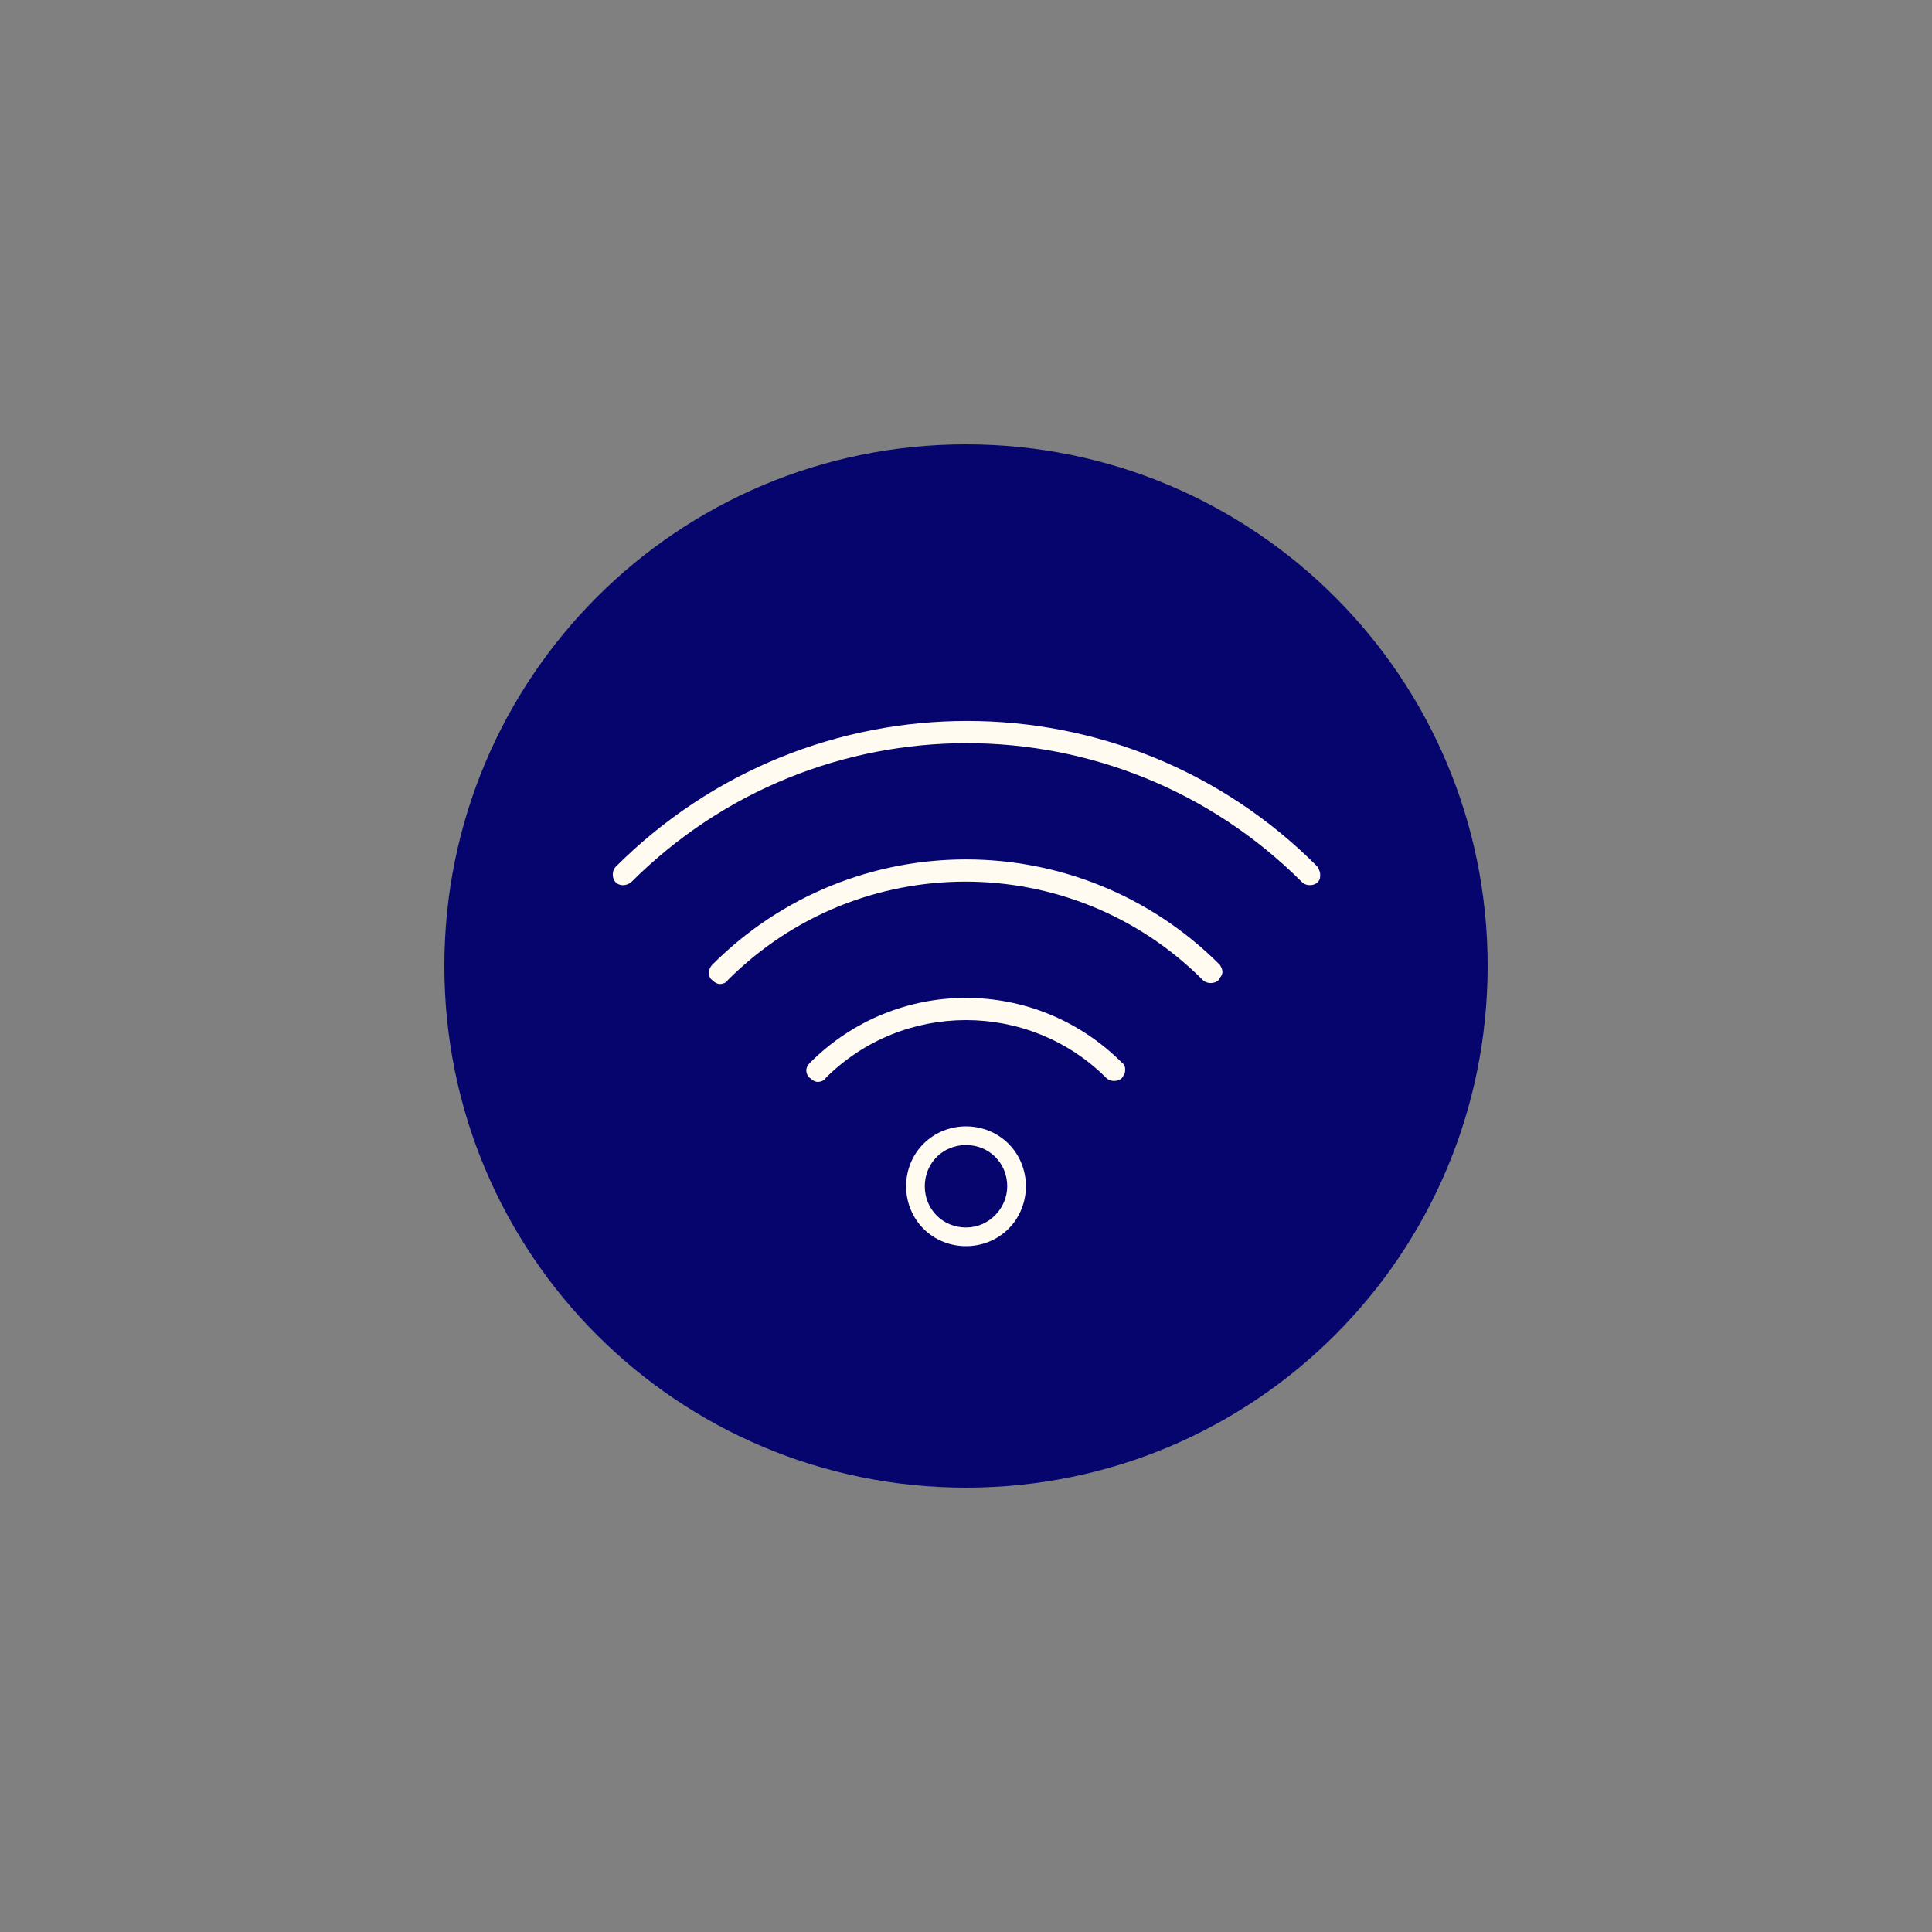 <svg xmlns="http://www.w3.org/2000/svg" xmlns:xlink="http://www.w3.org/1999/xlink" id="Layer_1" x="0px" y="0px" viewBox="0 0 150 150" style="enable-background:new 0 0 150 150;" xml:space="preserve"><rect x="0" y="0" width="150" height="150" fill="#808080" stroke="none"/><style type="text/css">	.st0{clip-path:url(#SVGID_2_);}	.st1{fill:#05056D;}	.st2{fill-rule:evenodd;clip-rule:evenodd;fill:#FFFBF0;}</style><g transform="translate(-876.38 -3594)">	<g transform="translate(876.38 3594)">		<g>			<defs>				<rect id="SVGID_1_" x="34.5" y="34.5" width="81" height="81"></rect>			</defs>			<clipPath id="SVGID_2_">				<use xlink:href="#SVGID_1_" style="overflow:visible;"></use>			</clipPath>			<g class="st0">				<path class="st1" d="M75,34.5c22.4,0,40.5,18.1,40.5,40.5S97.4,115.5,75,115.5S34.5,97.4,34.5,75S52.6,34.5,75,34.5"></path>				<path class="st2" d="M102.3,67.3L102.3,67.3c-15-15.1-39.4-15.1-54.5,0c0,0,0,0,0,0c-0.3,0.3-0.3,0.9,0,1.2     c0.3,0.3,0.8,0.3,1.2,0c14.4-14.4,37.7-14.4,52.1,0c0.3,0.3,0.9,0.3,1.2,0c0.2-0.2,0.2-0.4,0.2-0.6     C102.5,67.7,102.4,67.5,102.3,67.3 M94.7,74.9C83.8,64,66.2,64,55.3,74.9c-0.3,0.3-0.4,0.9,0,1.2c0.2,0.2,0.4,0.3,0.6,0.3     c0.2,0,0.5-0.1,0.6-0.3c10.2-10.2,26.7-10.2,36.9,0c0,0,0,0,0,0c0.3,0.3,0.9,0.3,1.2,0c0.1-0.1,0.1-0.2,0.2-0.3     C95,75.5,94.9,75.2,94.7,74.9 M87.1,82.5c-6.7-6.7-17.5-6.7-24.2,0c-0.2,0.2-0.3,0.4-0.3,0.6c0,0.2,0.1,0.5,0.3,0.6     c0.2,0.2,0.4,0.3,0.6,0.3c0.2,0,0.5-0.1,0.6-0.3c6-6,15.8-6,21.8,0c0.3,0.3,0.9,0.3,1.2,0c0.1-0.1,0.1-0.2,0.2-0.3     C87.4,83.1,87.4,82.7,87.1,82.5 M78.3,88.8c-1.8-1.8-4.8-1.8-6.6,0c-1.8,1.8-1.8,4.8,0,6.6c1.8,1.8,4.8,1.8,6.6,0     C80.1,93.6,80.1,90.6,78.3,88.8 M75,95.3c-1.8,0-3.2-1.4-3.2-3.2s1.4-3.2,3.2-3.2c1.8,0,3.2,1.4,3.2,3.2     C78.2,93.8,76.8,95.3,75,95.3"></path>			</g>		</g>	</g></g></svg>